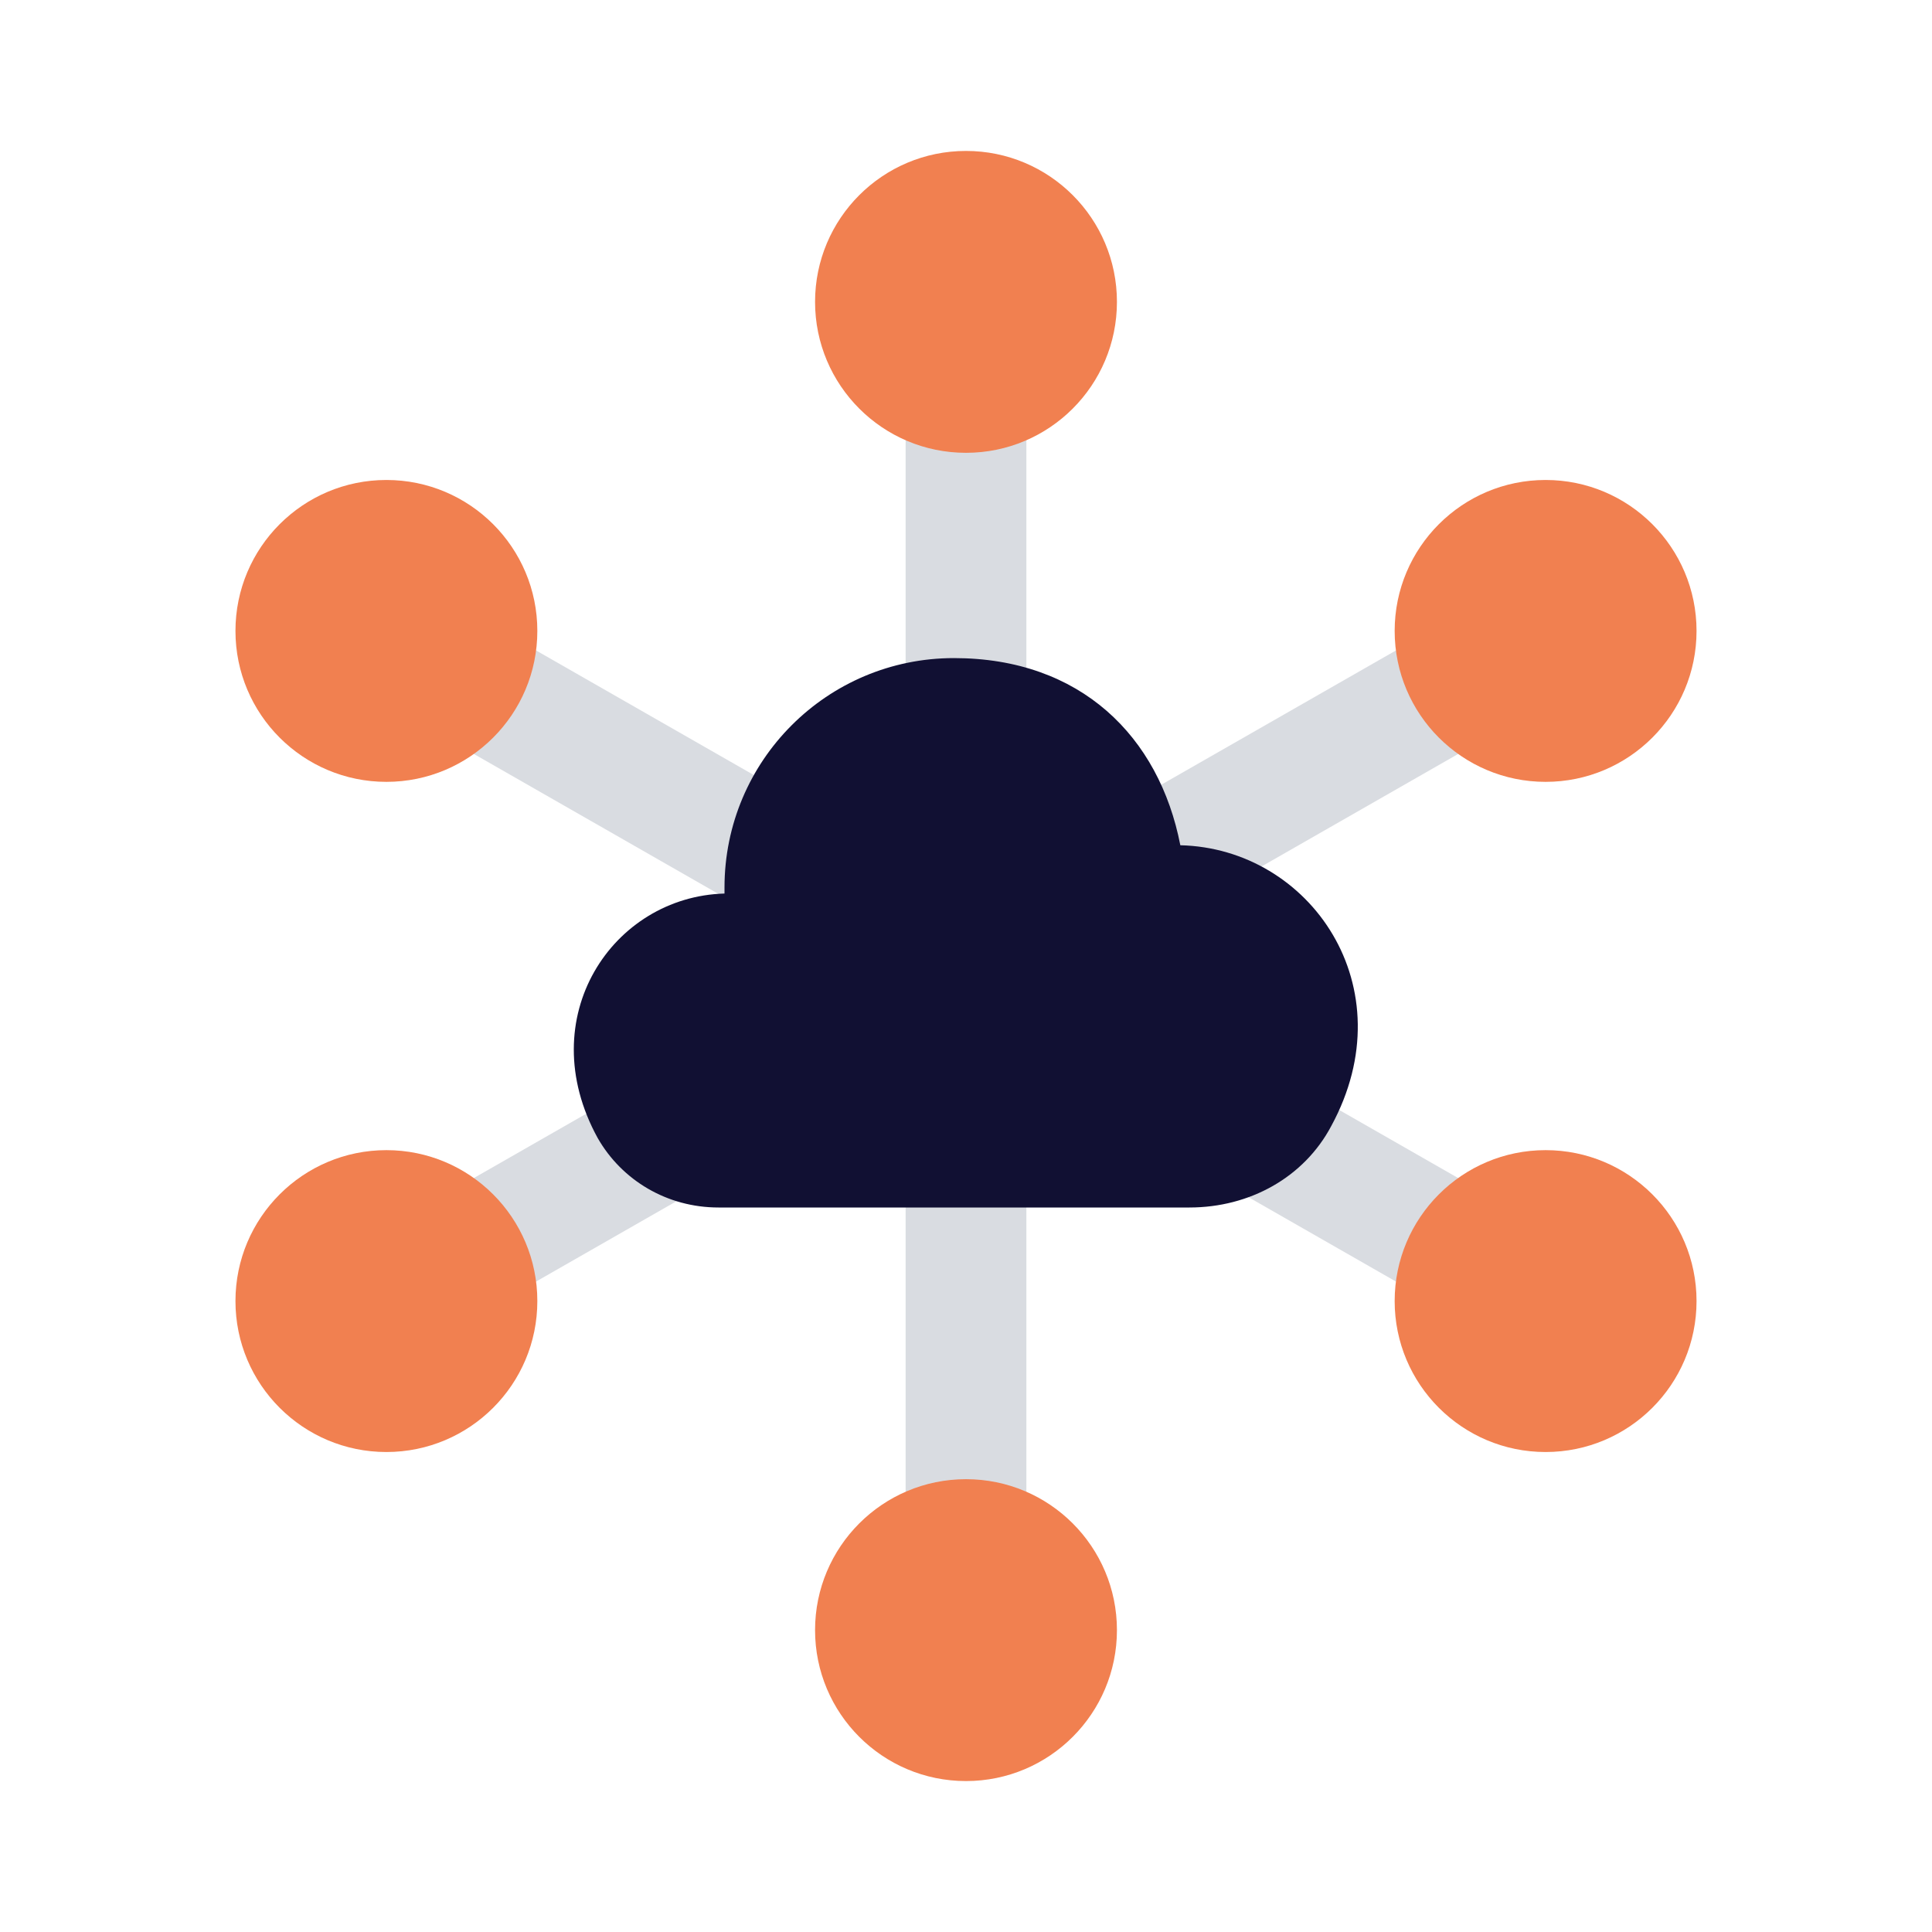 <?xml version="1.0" encoding="UTF-8"?>
<svg xmlns="http://www.w3.org/2000/svg" id="Layer_1" data-name="Layer 1" version="1.1" viewBox="0 0 64 64">
  <defs>
    <style>
      .cls-1 {
        fill: none;
        stroke: #d9dce1;
        stroke-miterlimit: 10;
        stroke-width: 4px;
      }

      .cls-2 {
        fill: #111033;
      }

      .cls-2, .cls-3 {
        stroke-width: 0px;
      }

      .cls-3 {
        fill: #f18050;
      }
    </style>
  </defs>
  <line class="cls-1" x1="32" y1="10" x2="32" y2="54"></line>
  <line class="cls-1" x1="12.6" y1="20.9" x2="51.4" y2="43.1"></line>
  <circle class="cls-3" cx="32" cy="10" r="5"></circle>
  <circle class="cls-3" cx="32" cy="54" r="5"></circle>
  <circle class="cls-3" cx="12.8" cy="20.9" r="5"></circle>
  <circle class="cls-3" cx="51.2" cy="43.1" r="5"></circle>
  <line class="cls-1" x1="12.6" y1="43.1" x2="51.4" y2="20.9"></line>
  <circle class="cls-3" cx="12.8" cy="43.1" r="5"></circle>
  <circle class="cls-3" cx="51.2" cy="20.9" r="5"></circle>
  <path class="cls-2" d="M24,29.6v-.2c0-4.2,3.4-7.6,7.6-7.6s6.8,2.6,7.5,6.2c4.3.1,7.5,4.7,5,9.3-.9,1.7-2.7,2.7-4.7,2.7h-15.6c-1.7,0-3.2-.9-4-2.3-2.2-4,.5-8,4.2-8.1Z"></path>
</svg>

